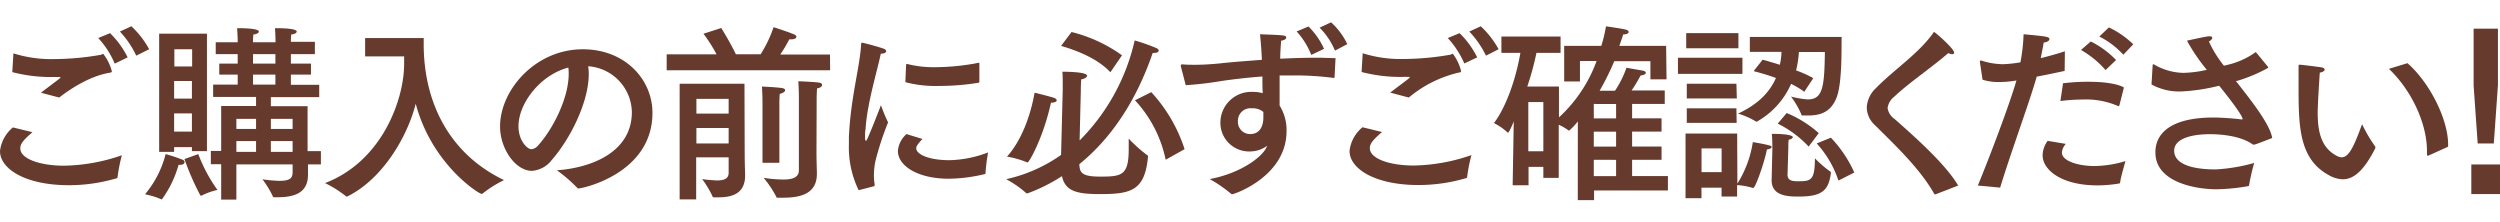 <svg xmlns="http://www.w3.org/2000/svg" viewBox="0 0 435.74 38.78"><defs><style>.cls-1{fill:#fff;}.cls-2{fill:#663a2d;}</style></defs><title>heading_32</title><g id="レイヤー_2" data-name="レイヤー 2"><g id="レイヤー_3" data-name="レイヤー 3"><rect class="cls-1" width="435.74" height="38.78"/><path class="cls-2" d="M26,8.58a15.84,15.84,0,0,0-3.1-4l-2,.92A16.37,16.37,0,0,1,23.75,9.7ZM22.25,10a15.61,15.61,0,0,0-3.07-4.22l-2.06.85A15.39,15.39,0,0,1,20,11.09ZM10.32,17C11.6,16,15.22,13.36,19,12.7c.36-.06.49-.09.49-.29A8.28,8.28,0,0,0,18,9.4c-.16,0-.29.14-.52.17a48.4,48.4,0,0,1-8.14.73,21.84,21.84,0,0,1-7-1l-.2,3.27a26.75,26.75,0,0,0,7.35.85h.79c.16,0,.26,0,.26.07s-.07.1-.2.23c-.78.63-2.29,1.72-3.2,2.44ZM2.25,22.21A6.25,6.25,0,0,0,0,26.34c0,3.07,4.38,5.94,12,5.94a29.12,29.12,0,0,0,8.26-1.19c.17,0,.2-.07.23-.23a29.33,29.33,0,0,1,.75-3.8,32,32,0,0,1-10.06,1.82c-4.25,0-7.64-1.22-7.64-3,0-.66.22-1.22,2.12-2.84Z"/><path class="cls-2" d="M54.88,7.29H50.7V7.06A9.6,9.6,0,0,1,50.77,6c.49,0,.95-.26.95-.49s-.43-.6-3.79-.6c.06.86.09,2,.09,2v.46H44.1V7.06A9.6,9.6,0,0,1,44.17,6c.49,0,.95-.26.95-.49s-.43-.6-3.79-.6c.06.86.1,2,.1,2v.46H37.6V9.44h3.83v1.65H38.22V13h3.21v1.75H37.15v2.15h7.48v1.58H38.55v7.83h-1.8v2.31h1.8v6.17H41.2V28.65H51V30c0,1-.39,1.52-2.32,1.52a23.78,23.78,0,0,1-2.94-.27,16.53,16.53,0,0,1,1.83,3c0,.1.13.13.27.13h.45c2.81,0,5.39-.6,5.39-3.93V30.3c0-.4,0-.89,0-1.65h2.25V26.34H53.61V18.51h-6.4V16.93h8.43V14.78H50.7V13h3.5V11.09H50.7V9.44h4.18ZM36.07,5.87H27.74v20.6h2.61v-.83h3.1v.7h2.62ZM32.15,27.72A45.28,45.28,0,0,0,34.89,34a.17.17,0,0,0,.13.1.13.13,0,0,0,.1,0,12.11,12.11,0,0,1,2.78-1,26.89,26.89,0,0,1-3.34-6.24Zm-1,1a1.05,1.05,0,0,0,.33,0c.46,0,.69-.24.69-.47a.45.45,0,0,0-.3-.39,28.07,28.07,0,0,0-3-1,17.73,17.73,0,0,1-3.59,7,14.65,14.65,0,0,1,2.87.89.11.11,0,0,0,.07,0A18.89,18.89,0,0,0,31.13,28.71ZM48,9.44v1.65H44.1V9.44ZM48,13v1.75H44.1V13ZM51,20.72v1.75H47.21V20.72Zm0,3.87v1.88H47.21V24.59Zm-17.51-16v3h-3.1v-3ZM44.63,20.72v1.75H41.2V20.72Zm0,3.87v1.88H41.2V24.59ZM33.45,14.12v3.07h-3.1V14.12Zm0,5.65v3.17h-3.1V19.77Z"/><path class="cls-2" d="M70.44,9.83v1.29c0,6.27-3.86,17-13.79,20.79a19.07,19.07,0,0,1,3.63,2.28.24.24,0,0,0,.16.07.6.6,0,0,0,.2-.07c6-3,10.32-10.23,11.82-16.11,2.81,10.57,11,15.71,11.47,15.71a.24.24,0,0,0,.19-.06,20,20,0,0,1,3.73-2.34c-9.77-4.69-14-13.83-14-23.67,0-.43,0-1,0-1.09H63.64v3.2Z"/><path class="cls-2" d="M102.52,11.55a8.16,8.16,0,0,1,7.61,8c0,6.8-6.73,9.67-13.07,10.13a25.46,25.46,0,0,1,3.56,3.07.19.19,0,0,0,.17.1c.81,0,12.93-2.64,12.93-13.17,0-5.84-4.77-11.09-12.15-11.09-8.23,0-14.41,7.07-14.41,13.47,0,3.86,2.68,7.72,5.56,7.72a4.78,4.78,0,0,0,3.46-1.91c3.14-3.57,6.44-10,6.44-15A9.85,9.85,0,0,0,102.52,11.55Zm-3.46.23a7,7,0,0,1,.06,1.12c0,4.16-2.71,9.54-5.29,12.41a1.8,1.8,0,0,1-1.21.7c-.69,0-2.25-1.46-2.25-4C90.37,17.92,94.29,13,99.06,11.78Z"/><path class="cls-2" d="M144.66,9.5H136a26.29,26.29,0,0,0,1.57-2.64c.1,0,.23,0,.33,0,.55,0,.91-.2.91-.43s-.16-.33-.49-.47c-1.08-.46-3.49-1.22-3.49-1.22a21.51,21.51,0,0,1-2.26,4.72h-4.31c-1-2.11-2.55-4.58-2.55-4.58l-3.1,1a26.29,26.29,0,0,1,2.28,3.59h-8.69v2.78h28.49Zm-2.32,7.83c0-.17,0-1.09.07-1.92.59-.1.88-.36.88-.59s-.2-.4-.59-.43c-1-.13-3.56-.23-3.56-.23.1,1.35.1,2.57.1,2.84V29.7c0,1.22-1.11,1.59-2.68,1.59A23.15,23.15,0,0,1,133.1,31a18.31,18.31,0,0,1,2.22,3.33c0,.13.13.13.26.13h.85c2.91,0,5.95-.56,5.95-4.16V30.1c0-.36-.07-2-.07-3.53Zm-6.5.79c0-.13,0-1,.07-1.75.65-.17.94-.43.94-.63s-.19-.33-.55-.39c-1.08-.17-3.3-.24-3.5-.27.1,1.32.1,2.84.1,2.84V28.38h2.94Zm-6.08-3.53h-11.3V34.75h2.88V27.42H127v2.71c0,1.06-.89,1.32-2,1.32a23.82,23.82,0,0,1-2.61-.23,17.64,17.64,0,0,1,1.8,3c0,.14.09.17.22.17a8.82,8.82,0,0,0,.89,0c2.41,0,4.57-.72,4.57-3.79v-.14s-.07-2.44-.07-3ZM127,17.23V19.8h-5.62V17.23Zm0,5.08V25h-5.62V22.31Z"/><path class="cls-2" d="M170.7,10.92a40.21,40.21,0,0,1-7.64.79,18.55,18.55,0,0,1-4.94-.56h-.06c-.07,0-.13.07-.13.17l-.13,3a20.51,20.51,0,0,0,5.84.66,42.72,42.72,0,0,0,6.93-.56.19.19,0,0,0,.13-.2ZM158,23.37a4.37,4.37,0,0,0-1.5,2.93c0,2.61,3.46,4.85,8.86,4.85a27.82,27.82,0,0,0,6.33-.82.07.07,0,0,0,.07-.07,34,34,0,0,1,.46-3.69,20,20,0,0,1-6.73,1.35c-3.56,0-5.79-1-5.79-2.08,0-.23,0-.46,1.08-1.62Zm-5.71,9.1c.13,0,.16-.16.16-.29a10.51,10.51,0,0,1-.13-1.72A12.31,12.31,0,0,1,152.6,28a51.53,51.53,0,0,1,2.19-6.67,27,27,0,0,1-1.24-3s-2.39,6.21-2.58,6.21-.2-.3-.2-.93a6.23,6.23,0,0,1,.1-1.15c.23-4.29,2.09-10.33,2.65-13.1.68,0,.94-.24.94-.43s-.19-.37-.52-.47c-.91-.33-3.43-1-3.59-1a.28.28,0,0,0-.13,0c-.1,0-.13.07-.13.23-.2,4-1.83,9.24-2.13,16.24,0,.4,0,.83,0,1.22a17.06,17.06,0,0,0,1.7,8Z"/><path class="cls-2" d="M195.56,9.64a25.68,25.68,0,0,0-8.79-4.06L184.94,8c3.44,1,6.57,2.44,8.6,4.59ZM206.47,26a26.82,26.82,0,0,0-5.81-9.94l-2.84,1.42a21.58,21.58,0,0,1,5.35,10.36Zm-18.09-10.1c0-.23,0-1.49.09-2.08.59-.07,1-.37,1-.63,0-.69-3.95-.69-4.31-.69.07.56.07,1.58.07,2.31v.82L184.94,27a26.32,26.32,0,0,1-9.57,4.23,17.94,17.94,0,0,1,3.43,2.37.19.19,0,0,0,.17.1l.13,0a30,30,0,0,0,6-3c.55,2.61,2.54,3.13,6.63,3.13,5.39,0,7.81-.59,8.36-6.5,0-.13,0-.2-.1-.26a24.46,24.46,0,0,1-3.26-2.91V26c0,4.62-1.25,4.78-5,4.78-3.14,0-3.56-.66-3.6-2.17,5.39-4.36,9.87-10.86,12.78-19.38h.1c.68,0,.94-.16.94-.39s-.16-.33-.42-.47a34.46,34.46,0,0,0-3.76-1.32,35.83,35.83,0,0,1-9.6,17.43Zm-5.2,2c.65,0,1-.2,1-.4s-.2-.36-.62-.49c-.75-.24-3.23-.86-3.23-.86-.72,4-2.23,8.25-4.81,11.15a16,16,0,0,1,3.5,1s.06,0,.1,0C179.39,28.28,181.87,23.93,183.18,17.89Z"/><path class="cls-2" d="M234.83,7.69A12.23,12.23,0,0,0,232,3.89l-2,.93a12.46,12.46,0,0,1,2.68,4Zm-4.05.82a13.29,13.29,0,0,0-2.71-3.89L226,5.48a13.42,13.42,0,0,1,2.55,4.09Zm2,1.62c-1,0-2.06-.07-3.11-.07-2.12,0-4.34.07-6.53.17,0-1.22.1-2.34.16-3.14.52-.06.88-.29.88-.52,0-.43-.16-.43-4.57-.6.13,1.16.26,2.77.33,4.46-2.71.2-5.26.39-7.32.62-1.41.14-2.88.24-4.28.24-.75,0-1.5,0-2.19-.07h-.1c-.16,0-.23.07-.23.16a.34.34,0,0,0,0,.2l.85,3.27a59.8,59.8,0,0,0,6.2-.73c2-.29,4.48-.59,7.16-.79,0,1,0,2,.06,2.91a6.83,6.83,0,0,0-1.92-.23,5.38,5.38,0,0,0-5.46,5.41v.06a5,5,0,0,0,5.1,4.92,5.16,5.16,0,0,0,3.07-1l-.2.4c-.82,1.65-4.51,4.42-9.83,5.41a24,24,0,0,1,3.69,2.54c.1.07.13.1.23.1.36,0,9.47-3.1,9.47-11a8.05,8.05,0,0,0-1.21-4.45c0-1.36,0-3.3,0-5.25.78,0,1.6,0,2.38,0a50.4,50.4,0,0,1,7,.43c.17,0,.17,0,.2-.17Zm-12.58,9.41c0,.33,0,.66,0,.95,0,.5-.06,2.88-2.32,2.88a2.13,2.13,0,0,1-2.12-2.25,2.19,2.19,0,0,1,2.45-2.24A2.81,2.81,0,0,1,220.23,19.54Z"/><path class="cls-2" d="M261.2,8.58a15.85,15.85,0,0,0-3.11-4l-2,.92A16.35,16.35,0,0,1,259,9.7ZM257.47,10a15.4,15.4,0,0,0-3.07-4.22l-2.06.85a15.62,15.62,0,0,1,2.88,4.43Zm-11.92,7a21.05,21.05,0,0,1,8.62-4.33c.36-.06.49-.09.49-.29a8.27,8.27,0,0,0-1.43-3c-.17,0-.3.14-.53.17a48.28,48.28,0,0,1-8.13.73,21.9,21.9,0,0,1-7.06-1l-.19,3.27a26.7,26.7,0,0,0,7.35.85h.78c.16,0,.26,0,.26.07s-.06.1-.19.23c-.79.63-2.29,1.72-3.21,2.44Zm-8.07,5.18a6.22,6.22,0,0,0-2.26,4.13c0,3.07,4.38,5.94,12,5.94a29.19,29.19,0,0,0,8.27-1.19c.16,0,.19-.07.23-.23a27.67,27.67,0,0,1,.75-3.8,32.06,32.06,0,0,1-10.07,1.82c-4.24,0-7.64-1.22-7.64-3,0-.66.23-1.22,2.12-2.84Z"/><path class="cls-2" d="M290.4,8h-8.16c.26-.73.52-1.49.68-2,.69,0,.95-.23.95-.42s-.16-.3-.43-.4c-.71-.2-3.52-.59-3.52-.59A27,27,0,0,1,279.1,8h-6.47v6.2h2.75V10.63h2.9a24.86,24.86,0,0,1-6.56,9.83V15.08H266.2a50.67,50.67,0,0,0,1.6-5.87H272V6.37H261.69V9.21H265c-.85,4.91-2.62,9.63-4.61,12.24a10.5,10.5,0,0,1,2.35,1.62s.07.06.1.06c.2,0,1-1.91,1-2l-.19,11.16h2.77V29.08H269V31h2.68V21.75a8.34,8.34,0,0,1,1.73,1,.12.12,0,0,0,.1,0,10.08,10.08,0,0,0,1.5-1.59L275,34.88h2.84V33.2h12.87V30.69h-6.24V27.85h5.13V25.54h-5.13v-2.6h5.13V20.63h-5.13V18.12h5.69V15.77h-5.78a26.59,26.59,0,0,0,1.56-2.6c.69-.1.92-.3.92-.47s-.23-.36-.52-.39l-2.85-.5a17.83,17.83,0,0,1-2,4h-2.68a46.93,46.93,0,0,0,2.55-5.14h6.3v3.16h2.81Zm-8.72,10.13v2.51h-3.89V18.12Zm0,4.82v2.6h-3.89v-2.6Zm0,4.91v2.84h-3.89V27.85ZM269,17.79v8.58h-2.62V17.79Z"/><path class="cls-2" d="M318.07,9.07c-.09,6-.32,8.26-3,8.26a16.39,16.39,0,0,1-2.91-.5,14.72,14.72,0,0,1,1.8,3.1c0,.17.13.2.3.2s.62,0,.91,0c2.29,0,4.08-.72,5-3.3s.78-8.35.82-10.39h-16v2.6h5.52a12,12,0,0,1-.29,2.25c-1.7-.53-3-.89-3-.89l-1.57,2c1.18.3,2.55.7,3.89,1.19-1.18,2.68-3.3,4.66-6.6,6.21a13.61,13.61,0,0,1,3.07,1.35c.07,0,.1.07.17.07a14,14,0,0,0,6-6.6A14.72,14.72,0,0,1,314.48,16l1.57-2.38a20.12,20.12,0,0,0-3-1.35,17.42,17.42,0,0,0,.49-3.21Zm5.13,21A21.63,21.63,0,0,0,319.12,24l-2.48,1a17.84,17.84,0,0,1,3.79,6.47ZM303,5.77H293.9V8.41H303Zm14,17.43a19.7,19.7,0,0,0-5.59-3.5l-1.56,1.85a18.42,18.42,0,0,1,5.39,4ZM303.7,10.06H292.46v2.81H303.7Zm8,15.68c0-.56,0-1,.06-1.38.49-.1.72-.3.72-.47s-.55-.56-3.66-.56c.1.79.1,2.58.1,2.58l-.13,5.41v.13c0,2.77,3,2.81,4.7,2.81,4,0,5.23-1,5.62-4.06,0,0,0-.1,0-.13a.21.21,0,0,0-.14-.2,19,19,0,0,1-2.64-2.28c0,4-.75,4-3.1,4-1.25,0-1.7-.37-1.67-1.22Zm-9.05-11.15H294v2.57h8.72Zm0,4.29H294v2.54h8.69Zm.13,4.39h-9V34.55h2.78V32.71h3.5v1.55h2.71v-2a12.13,12.13,0,0,1,2.74.5h.07c.42,0,2.06-4.85,2.38-6.7.46-.07.82-.23.82-.43s-.13-.2-.46-.3c-.91-.26-2.81-.56-2.81-.56A18.93,18.93,0,0,1,302.82,32Zm-2.71,2.6V30h-3.5V25.87Z"/><path class="cls-2" d="M341.3,32.34c-2.22-3.79-7.71-8.61-11.1-11.62A2.8,2.8,0,0,1,329,18.84a3,3,0,0,1,1.18-2c2.35-2.27,6.69-5.21,9.4-7.59a1.8,1.8,0,0,0,.69.2c.2,0,.33-.1.33-.26,0-.73-3.34-3.6-3.47-3.6s-.09,0-.16.13c-2.55,3.63-6.89,6.44-10,9.64a4.93,4.93,0,0,0-1.6,3.4,4.29,4.29,0,0,0,1.44,3.07c3.66,3.63,7.84,7.59,10.29,11.91.06.1.1.13.13.13s.06,0,.13,0Z"/><path class="cls-2" d="M371.82,7.72a15.74,15.74,0,0,0-4.25-2.94L365.9,6.37a14.24,14.24,0,0,1,4.19,3.17Zm-3,2.74a15.84,15.84,0,0,0-4.41-3.23l-1.7,1.48a16.49,16.49,0,0,1,4.28,3.5Zm1.37,4.79c-1.17-.7-3.65-1-6.27-1a35.89,35.89,0,0,0-4.34.26l-.46,3.1a30.26,30.26,0,0,1,3.82-.26,14,14,0,0,1,6.27,1.15.1.1,0,0,1,.07,0c.06,0,.1-.07.13-.17Zm-13.29,9.3a4.39,4.39,0,0,0-.88,2.51c0,2.58,3.33,5.25,9.53,5.25a23.15,23.15,0,0,0,3.83-.33.2.2,0,0,0,.16-.2c0-.53.92-3.7.92-3.7a19.67,19.67,0,0,1-5.36.86c-2.91,0-5.72-.89-5.72-2.34a2.48,2.48,0,0,1,.69-1.52Zm3-15.61c-1.4.46-2.84.86-4.21,1.19.19-.92.39-1.91.52-2.71.59-.06,1-.33,1-.59s-.23-.36-.79-.46c-1-.17-3.72-.4-3.72-.4a30.39,30.39,0,0,1-.55,4.89,20.77,20.77,0,0,1-3.08.33,12.54,12.54,0,0,1-3.72-.63.39.39,0,0,0-.16,0c-.1,0-.1.06-.1.13v.13l.46,3.07a8.75,8.75,0,0,0,2.84.4,15.84,15.84,0,0,0,2.68-.2l.39-.07c-1.21,4.19-4.57,13.07-6.73,18.32l3.89.36c1.73-5.74,5.26-15.34,6.37-19.34,1.57-.3,3.3-.66,4.87-1Z"/><path class="cls-2" d="M393.18,9.07a13.78,13.78,0,0,1-5,2.25l-.56.13A20.17,20.17,0,0,1,385,7.23c.4-.2.59-.47.59-.63s-.13-.27-.42-.27c-.07,0-.13,0-.23,0-1,.13-3.76.76-3.76.76a32.39,32.39,0,0,0,3.46,5.08,19.79,19.79,0,0,1-4.11.53,10.46,10.46,0,0,1-5.13-1.49l-.1,0c-.06,0-.1.07-.1.13L375,14.72a10,10,0,0,0,5.16,1.22,33.29,33.29,0,0,0,6.63-1c1.08,1.32,4.08,5.11,4.08,5.81,0,.06,0,.06-.09.06h-.13a47.49,47.49,0,0,0-4.77-.33c-10.2,0-10.2,5.05-10.2,6.11,0,5.28,7.26,6.4,10.59,6.4a34.45,34.45,0,0,0,5.49-.53c.19,0,.23-.09.26-.26a36.35,36.35,0,0,1,.88-3.8,30.66,30.66,0,0,1-6.73,1.13c-4,0-7.22-.89-7.22-3.27,0-1.91,2.55-2.87,6.27-2.87.62,0,5,0,7.45,1.81.07,0,.1,0,.13,0s.1,0,.17,0c.29-.06,3.07-1.15,3.07-1.15-.43-2.44-3.5-6.31-6.34-9.94l.19,0a27.29,27.29,0,0,0,5.36-2.24c.07,0,.07,0,.07-.07a.21.21,0,0,0,0-.13Z"/><path class="cls-2" d="M416.38,12c4,3.8,6.63,9.58,6.63,14.3v.59c0,.16,0,.23.13.23a.24.24,0,0,0,.13,0l3.43-1.55v-.37c0-4.39-3.2-10.79-7.09-14.19Zm-12.05.66c.58-.09.84-.33.84-.52s-.16-.33-.55-.4c-.82-.13-3.27-.43-3.76-.46h-.13c-.06,0-.1,0-.1.2s0,.46,0,3.26c0,7.1,0,12.91,5.26,15.78a5.21,5.21,0,0,0,2.45.73c1.89,0,3.69-1.49,5.68-5.45,0,0,0-.1,0-.13a.29.29,0,0,0-.06-.17,25.53,25.53,0,0,1-2.26-3.86c-1.5,4.16-2.38,5.78-3.56,5.78a2,2,0,0,1-.88-.27c-2.81-1.48-3.3-4.42-3.3-7.65C404,18,404.16,15.08,404.33,12.7Z"/><path class="cls-2" d="M435.38,5h-4.24v9.88L431.85,25h2.81l.72-10.15Zm.36,23.67h-5v5.16h5Z"/></g></g></svg>